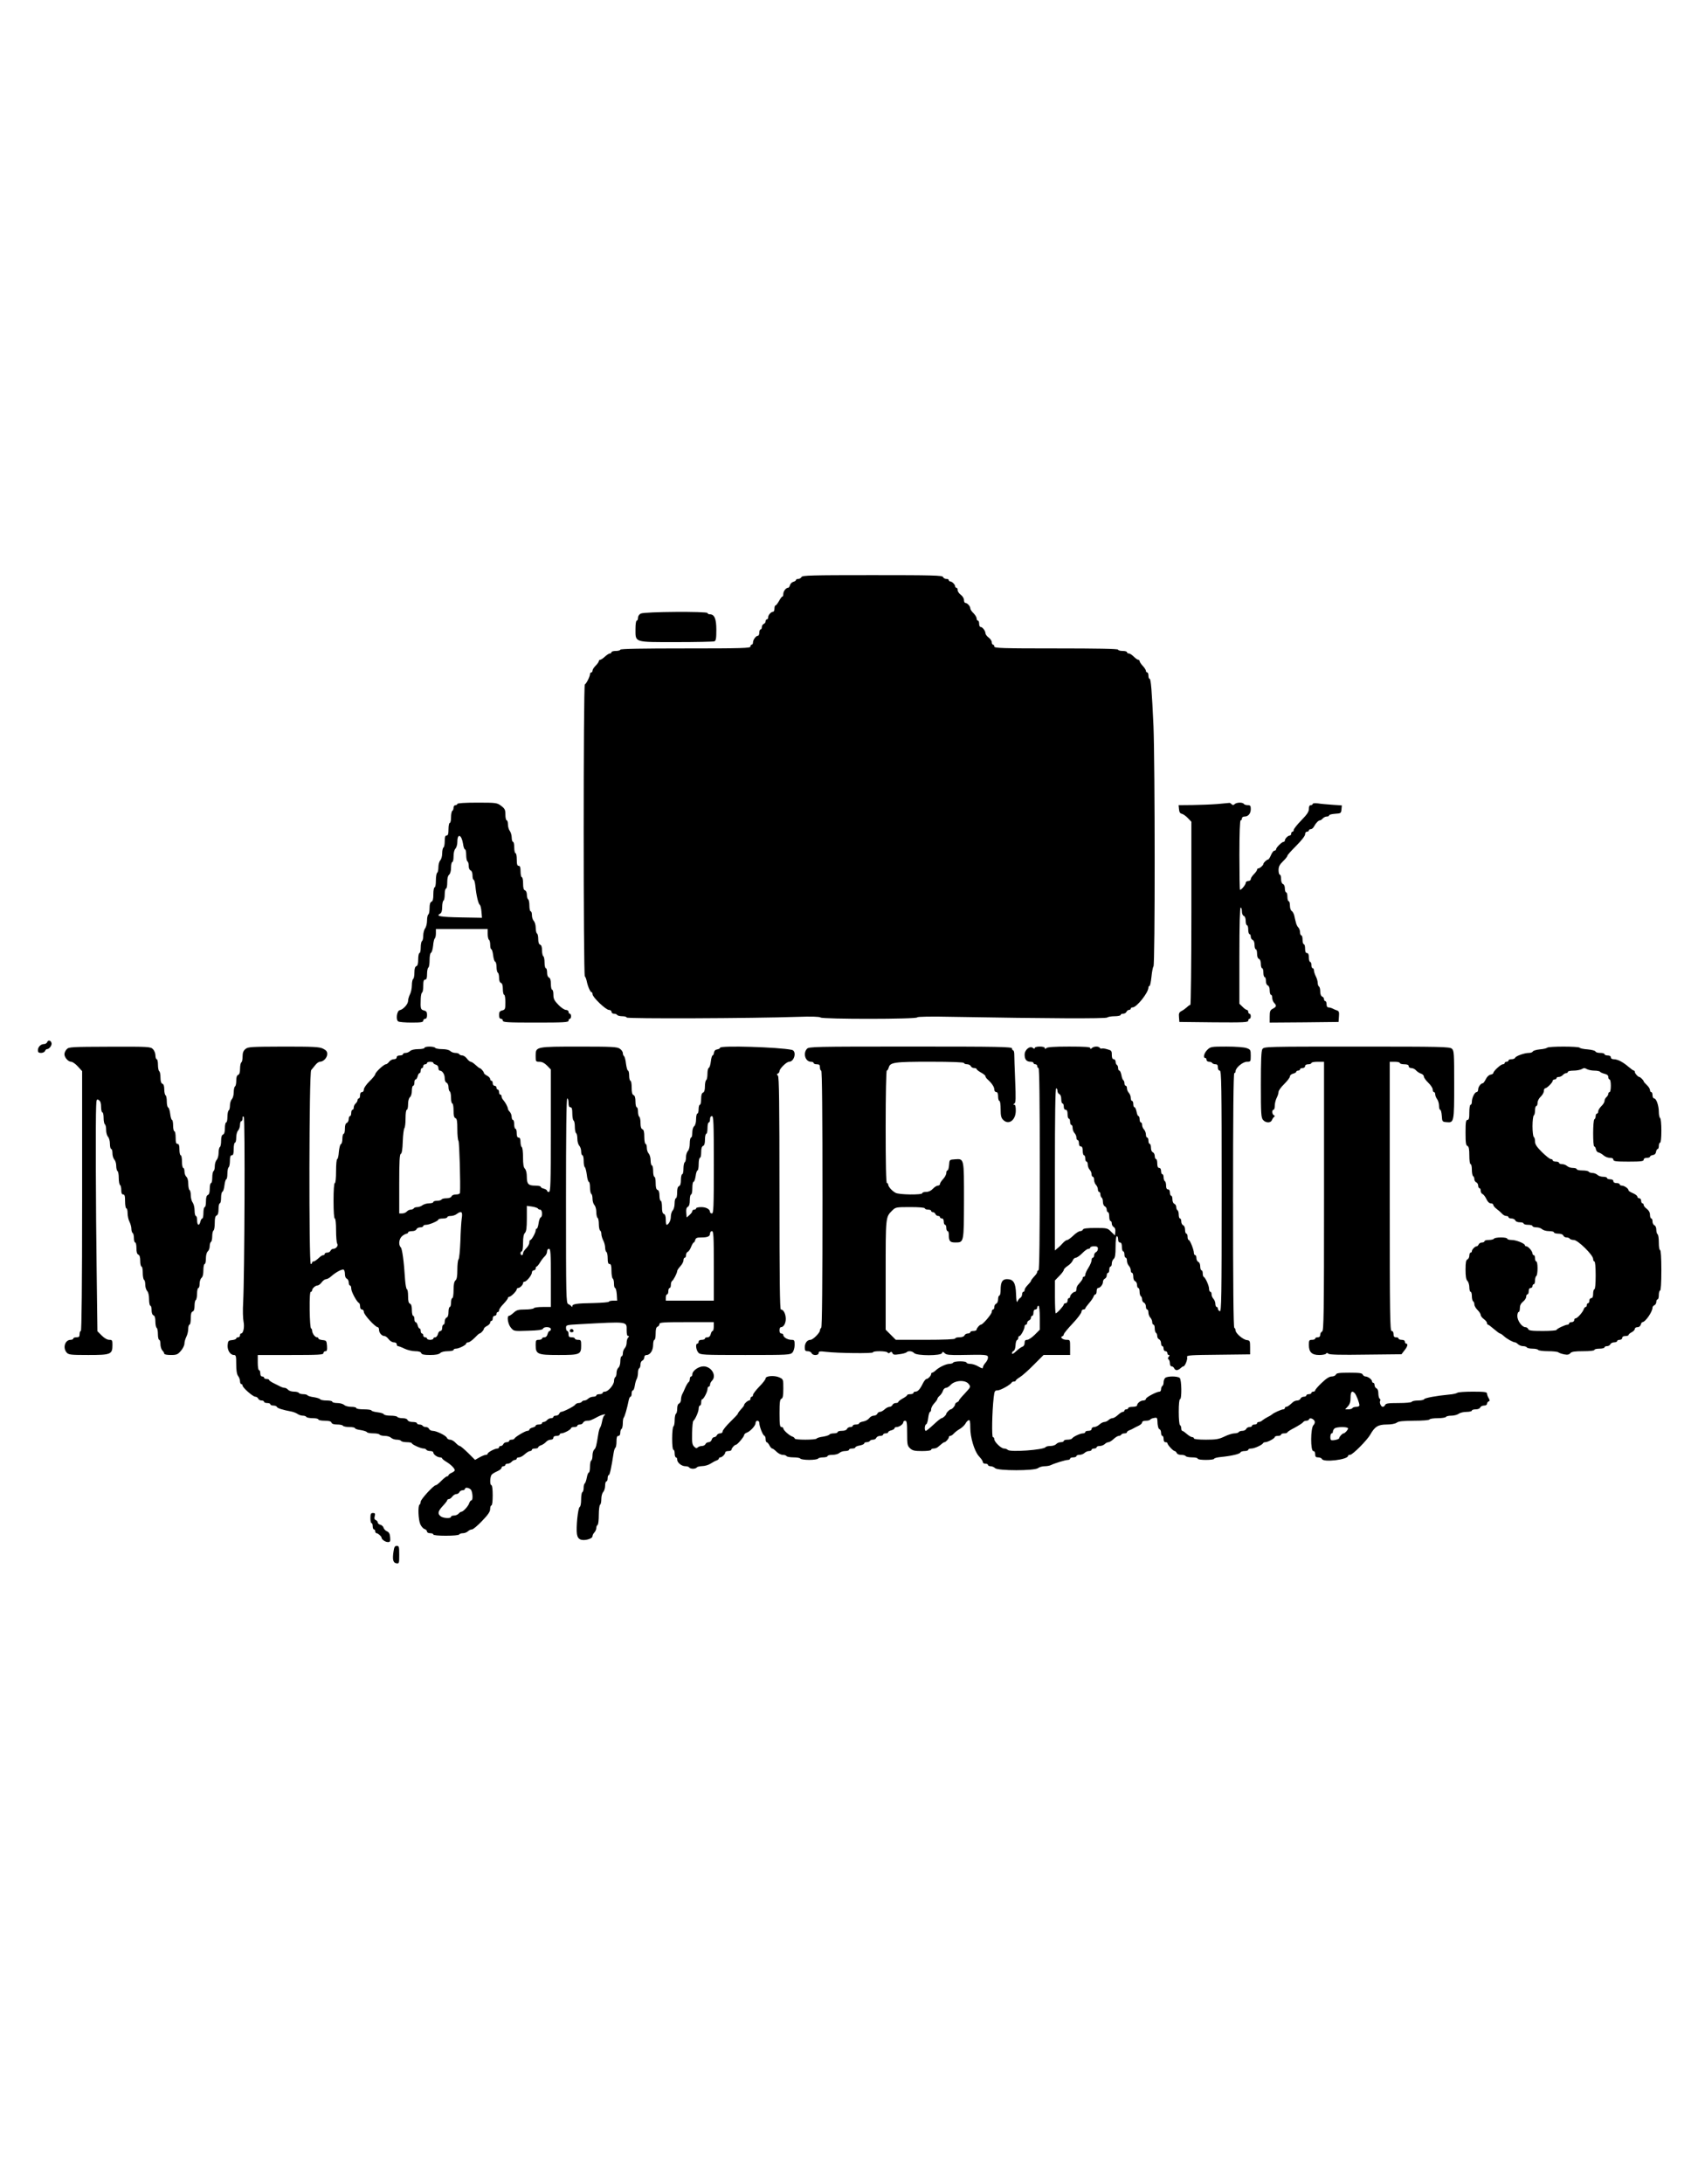 <?xml version="1.0" encoding="UTF-8" standalone="yes"?>
<svg version="1.0" xmlns="http://www.w3.org/2000/svg" width="1344" height="1728" viewBox="0 0 1344 1728" preserveAspectRatio="xMidYMid meet">
  <g transform="translate(0,1728) scale(0.1,-0.1)" fill="#000000" stroke="none">
    <path d="M6344 12715 c-4 -8 -15 -15 -25 -15 -10 0 -19 -4 -19 -9 0 -5 -9 -11
-21 -14 -11 -3 -23 -15 -26 -26 -3 -12 -10 -21 -15 -21 -17 0 -38 -28 -38 -49
0 -12 -3 -21 -8 -21 -4 0 -16 -16 -26 -35 -11 -19 -23 -35 -28 -35 -4 0 -8
-11 -8 -25 0 -14 -5 -25 -11 -25 -16 0 -39 -26 -39 -44 0 -9 -4 -16 -10 -16
-5 0 -10 -7 -10 -15 0 -9 -7 -18 -15 -21 -8 -4 -15 -15 -15 -25 0 -10 -4 -19
-10 -19 -5 0 -10 -11 -10 -25 0 -14 -5 -25 -11 -25 -16 0 -38 -31 -39 -52 0
-10 -4 -18 -10 -18 -5 0 -10 -7 -10 -15 0 -13 -64 -15 -515 -15 -337 0 -515
-3 -515 -10 0 -5 -16 -10 -35 -10 -19 0 -35 -4 -35 -10 0 -5 -6 -10 -13 -10
-7 0 -24 -11 -39 -25 -15 -14 -32 -25 -38 -25 -5 0 -10 -5 -10 -10 0 -6 -11
-22 -25 -36 -14 -14 -25 -31 -25 -39 0 -8 -4 -15 -10 -15 -5 0 -10 -6 -10 -13
0 -18 -28 -75 -41 -82 -12 -8 -12 -2302 0 -2309 4 -3 11 -20 15 -38 8 -42 29
-88 38 -88 5 0 8 -7 8 -16 0 -23 105 -124 130 -124 11 0 20 -7 20 -15 0 -8 9
-15 19 -15 11 0 23 -4 26 -10 3 -5 22 -10 41 -10 19 0 34 -5 34 -10 0 -11 988
-7 1348 5 115 4 178 2 187 -5 17 -14 765 -14 765 1 0 6 103 8 298 4 731 -13
1196 -15 1206 -5 5 5 32 10 58 10 26 0 48 5 48 10 0 6 9 10 20 10 11 0 23 7
26 15 4 8 12 15 20 15 8 0 14 5 14 10 0 6 7 10 15 10 32 0 125 117 125 157 0
7 4 13 9 13 4 0 11 33 15 72 4 40 11 77 16 82 13 13 12 1604 0 1901 -13 279
-20 375 -31 375 -5 0 -9 11 -9 25 0 14 -4 25 -10 25 -5 0 -10 6 -10 13 0 7
-11 24 -25 39 -14 15 -25 32 -25 38 0 5 -5 10 -10 10 -6 0 -22 11 -36 25 -14
14 -31 25 -39 25 -8 0 -15 5 -15 10 0 6 -16 10 -35 10 -19 0 -35 5 -35 10 0 7
-170 10 -490 10 -429 0 -490 2 -490 15 0 8 -4 15 -10 15 -5 0 -10 8 -10 19 0
10 -11 27 -25 37 -14 10 -25 26 -25 34 -1 20 -24 50 -39 50 -6 0 -11 11 -11
25 0 14 -4 25 -10 25 -5 0 -10 8 -10 18 0 9 -12 28 -25 41 -14 13 -25 30 -25
38 0 17 -24 43 -39 43 -6 0 -11 10 -11 23 0 12 -11 31 -25 41 -14 10 -25 27
-25 37 0 11 -4 19 -10 19 -5 0 -10 5 -10 11 0 14 -25 39 -39 39 -6 0 -11 5
-11 10 0 6 -9 10 -20 10 -11 0 -23 7 -26 15 -5 13 -77 15 -560 15 -484 0 -555
-2 -560 -15z"/>
    <path d="M5073 12426 c-14 -6 -23 -20 -23 -33 0 -13 -4 -23 -10 -23 -6 0 -10
-28 -10 -65 0 -110 -15 -105 321 -105 158 0 294 3 303 6 13 5 16 23 16 90 0
89 -15 124 -52 124 -10 0 -18 5 -18 10 0 14 -498 11 -527 -4z"/>
    <path d="M3620 10920 c0 -5 -7 -10 -15 -10 -8 0 -15 -9 -15 -19 0 -11 -4 -23
-10 -26 -5 -3 -10 -26 -10 -51 0 -24 -4 -44 -10 -44 -5 0 -10 -22 -10 -50 0
-38 -4 -50 -15 -50 -11 0 -15 -12 -15 -44 0 -25 -4 -48 -10 -51 -5 -3 -10 -24
-10 -46 0 -23 -7 -47 -15 -55 -8 -9 -15 -33 -15 -54 0 -21 -4 -42 -10 -45 -5
-3 -10 -31 -10 -61 0 -30 -4 -54 -10 -54 -5 0 -10 -24 -10 -54 0 -39 -4 -55
-15 -60 -10 -4 -15 -20 -15 -50 0 -25 -4 -48 -10 -51 -5 -3 -10 -25 -10 -48 0
-23 -7 -51 -15 -61 -8 -11 -15 -37 -15 -57 0 -21 -4 -41 -10 -44 -5 -3 -10
-26 -10 -51 0 -24 -4 -44 -10 -44 -5 0 -10 -22 -10 -49 0 -34 -4 -51 -15 -55
-10 -4 -15 -20 -15 -50 0 -25 -4 -48 -10 -51 -5 -3 -10 -26 -10 -49 0 -24 -7
-57 -15 -72 -8 -16 -15 -39 -15 -52 0 -26 -38 -68 -66 -74 -23 -4 -33 -76 -12
-89 7 -5 55 -9 106 -9 75 0 92 3 92 15 0 8 7 15 15 15 10 0 15 10 15 30 0 23
-5 31 -25 36 -26 7 -28 13 -25 94 1 25 6 47 11 48 5 2 9 26 9 53 0 37 4 49 15
49 11 0 15 12 15 44 0 25 5 48 10 51 6 3 10 30 10 60 0 31 5 55 11 57 6 2 14
27 17 56 2 29 9 55 13 58 5 3 9 21 9 40 l0 34 205 0 205 0 0 -39 c0 -22 5 -43
10 -46 6 -3 10 -22 10 -41 0 -19 4 -34 9 -34 4 0 11 -21 14 -47 3 -26 10 -49
16 -51 6 -2 11 -21 11 -42 0 -21 5 -42 10 -45 6 -3 10 -22 10 -41 0 -22 6 -37
15 -40 10 -4 15 -20 15 -50 0 -24 5 -44 10 -44 6 0 10 -26 10 -59 0 -54 -2
-59 -25 -65 -20 -5 -25 -13 -25 -36 0 -20 5 -30 15 -30 8 0 15 -7 15 -15 0
-13 36 -15 260 -15 224 0 260 2 260 15 0 8 5 15 10 15 6 0 10 9 10 20 0 11 -4
20 -10 20 -5 0 -10 7 -10 15 0 8 -9 15 -20 15 -12 0 -39 18 -60 40 -33 34 -40
48 -40 80 0 22 -4 40 -10 40 -5 0 -10 20 -10 45 0 31 -5 47 -15 51 -9 4 -15
19 -15 40 0 19 -4 34 -10 34 -5 0 -10 20 -10 44 0 25 -4 48 -10 51 -5 3 -10
24 -10 46 0 26 -5 42 -15 45 -10 4 -15 20 -15 44 0 22 -4 42 -10 45 -5 3 -10
24 -10 45 0 21 -7 45 -15 54 -8 8 -15 28 -15 45 0 17 -4 31 -10 31 -5 0 -10
20 -10 44 0 25 -4 48 -10 51 -5 3 -10 20 -10 36 0 17 -6 32 -15 35 -11 4 -15
21 -15 55 0 27 -4 49 -10 49 -5 0 -10 20 -10 45 0 33 -4 45 -15 45 -11 0 -15
12 -15 50 0 28 -4 50 -10 50 -5 0 -10 20 -10 45 0 25 -4 45 -10 45 -5 0 -10
15 -10 33 0 18 -7 42 -15 53 -8 10 -15 34 -15 52 0 17 -4 32 -10 32 -5 0 -10
20 -10 44 0 39 -4 48 -33 70 -33 25 -38 26 -190 26 -98 0 -157 -4 -157 -10z
m45 -315 c3 -25 10 -45 16 -45 5 0 9 -20 9 -44 0 -25 5 -48 10 -51 6 -3 10
-20 10 -36 0 -17 6 -32 15 -35 9 -4 15 -19 15 -40 0 -19 4 -34 9 -34 5 0 11
-24 14 -52 7 -72 23 -139 35 -147 5 -3 11 -28 13 -54 l4 -48 -167 3 c-163 3
-201 10 -165 29 12 7 17 23 17 54 0 24 5 47 10 50 6 3 10 26 10 51 0 24 5 44
10 44 6 0 10 22 10 49 0 31 5 53 15 61 9 8 15 30 15 56 0 24 5 44 10 44 6 0
10 21 10 46 0 27 6 51 15 60 8 9 15 32 15 53 0 71 33 60 45 -14z"/>
    <path d="M9635 10919 c-49 -4 -139 -7 -198 -8 l-108 -1 3 -32 c2 -23 9 -34 22
-36 10 -2 32 -17 47 -33 l29 -30 0 -724 c0 -399 -4 -725 -8 -725 -5 0 -17 -8
-28 -19 -11 -10 -30 -24 -43 -30 -18 -10 -22 -19 -19 -49 l3 -37 273 -3 c238
-2 272 0 272 13 0 8 5 15 10 15 6 0 10 9 10 20 0 11 -4 20 -10 20 -5 0 -10 7
-10 15 0 8 -5 15 -10 15 -6 0 -22 11 -35 25 l-25 24 0 381 c0 247 4 380 10
380 6 0 10 -14 10 -30 0 -18 6 -33 15 -36 9 -4 15 -19 15 -40 0 -19 5 -34 10
-34 6 0 10 -16 10 -35 0 -19 5 -35 10 -35 6 0 10 -9 10 -20 0 -11 7 -23 15
-26 9 -4 15 -19 15 -40 0 -19 5 -34 10 -34 6 0 10 -16 10 -35 0 -22 6 -38 15
-41 9 -4 15 -19 15 -40 0 -19 5 -34 10 -34 6 0 10 -16 10 -35 0 -19 5 -35 10
-35 6 0 10 -14 10 -30 0 -18 6 -33 15 -36 9 -4 15 -19 15 -40 0 -19 5 -34 10
-34 6 0 10 -11 10 -24 0 -14 7 -31 15 -40 21 -21 19 -31 -10 -46 -21 -11 -25
-20 -25 -62 l0 -48 273 2 272 3 3 43 c3 34 0 43 -15 48 -10 3 -26 10 -35 15
-10 5 -25 9 -33 9 -9 0 -15 9 -15 25 0 14 -4 25 -10 25 -5 0 -10 7 -10 15 0 9
-7 18 -15 21 -9 4 -15 19 -15 39 0 19 -4 37 -10 40 -5 3 -10 17 -10 29 0 13
-7 37 -15 52 -8 16 -15 37 -15 47 0 9 -4 17 -10 17 -5 0 -10 11 -10 25 0 14
-4 25 -10 25 -5 0 -10 16 -10 35 0 24 -5 35 -15 35 -10 0 -15 11 -15 35 0 19
-4 35 -10 35 -5 0 -10 16 -10 35 0 19 -4 35 -10 35 -5 0 -10 11 -10 24 0 14
-6 31 -13 38 -8 7 -17 26 -20 41 -4 15 -10 39 -13 55 -4 15 -13 31 -20 35 -8
4 -14 24 -14 42 0 19 -4 35 -10 35 -5 0 -10 16 -10 35 0 19 -4 35 -10 35 -5 0
-10 14 -10 30 0 18 -6 33 -15 36 -9 4 -15 19 -15 40 0 19 -4 34 -10 34 -5 0
-10 16 -10 36 0 28 8 43 35 70 19 18 35 38 35 44 0 6 32 41 70 79 42 42 70 78
70 90 0 12 6 21 15 21 8 0 15 5 15 10 0 6 7 10 15 10 8 0 20 10 26 22 15 28
35 48 47 48 5 0 15 7 22 15 7 8 21 15 31 15 11 0 19 4 19 9 0 6 21 11 48 13
45 3 47 4 50 35 l3 31 -73 5 c-40 3 -92 7 -115 11 -25 3 -43 1 -43 -4 0 -6 -7
-10 -15 -10 -10 0 -15 -10 -15 -29 0 -23 -14 -44 -60 -91 -33 -34 -60 -68 -60
-76 0 -8 -4 -14 -10 -14 -5 0 -10 -7 -10 -15 0 -8 -5 -15 -11 -15 -14 0 -39
-25 -39 -39 0 -6 -5 -11 -10 -11 -14 0 -60 -46 -60 -60 0 -5 -6 -10 -13 -10
-7 0 -19 -16 -27 -35 -8 -19 -18 -35 -23 -35 -10 0 -37 -25 -37 -35 0 -10 -28
-35 -39 -35 -6 0 -11 -5 -11 -10 0 -6 -11 -22 -25 -36 -14 -14 -25 -31 -25
-39 0 -8 -9 -15 -20 -15 -11 0 -20 -7 -20 -15 0 -14 -34 -55 -45 -55 -3 0 -5
124 -5 275 0 177 4 275 10 275 6 0 10 7 10 15 0 9 9 15 21 15 29 0 49 24 49
59 0 26 -4 31 -24 31 -14 0 -28 5 -31 10 -9 14 -58 13 -73 -2 -9 -9 -15 -9
-24 0 -7 7 -14 11 -17 10 -4 0 -46 -4 -96 -9z"/>
    <path d="M374 9036 c-3 -9 -15 -16 -26 -16 -25 0 -48 -23 -48 -49 0 -16 6 -21
25 -21 14 0 28 7 31 15 4 8 10 15 16 15 17 0 40 29 36 47 -4 22 -27 28 -34 9z"/>
    <path d="M528 8979 c-10 -10 -18 -28 -18 -39 0 -26 30 -60 53 -60 11 0 35 -17
53 -37 l34 -37 0 -1028 c0 -660 -4 -1028 -10 -1028 -6 0 -10 -11 -10 -25 0
-20 -5 -25 -25 -25 -14 0 -25 -4 -25 -10 0 -5 -10 -10 -21 -10 -44 0 -64 -62
-32 -100 16 -18 30 -20 173 -20 178 0 190 5 190 80 0 36 -2 40 -25 40 -16 0
-39 13 -60 34 l-34 34 -6 474 c-7 514 -9 1206 -4 1304 2 57 4 61 21 51 13 -9
18 -24 18 -54 0 -24 5 -43 10 -43 6 0 10 -20 10 -44 0 -25 5 -48 10 -51 6 -3
10 -24 10 -45 0 -21 7 -45 15 -54 8 -8 15 -32 15 -55 0 -23 5 -41 10 -41 6 0
10 -15 10 -34 0 -19 7 -41 15 -50 8 -8 15 -30 15 -50 0 -19 5 -38 10 -41 6 -3
10 -28 10 -55 0 -27 5 -52 10 -55 6 -3 10 -22 10 -41 0 -24 5 -34 15 -34 12 0
15 -13 15 -55 0 -30 5 -55 10 -55 6 0 10 -17 10 -39 0 -21 7 -52 15 -67 8 -16
15 -41 15 -56 0 -15 5 -30 10 -33 6 -3 10 -22 10 -41 0 -19 5 -34 10 -34 6 0
10 -20 10 -45 0 -31 5 -47 15 -51 10 -4 15 -20 15 -50 0 -24 5 -44 10 -44 6 0
10 -22 10 -49 0 -28 5 -53 10 -56 6 -3 10 -21 10 -40 0 -18 7 -40 15 -49 9 -9
15 -34 15 -65 0 -28 5 -51 10 -51 6 0 10 -16 10 -35 0 -22 6 -38 15 -41 10 -4
15 -20 15 -49 0 -24 5 -47 10 -50 6 -3 10 -26 10 -51 0 -24 5 -44 10 -44 6 0
10 -15 10 -34 0 -19 7 -41 15 -50 8 -8 15 -19 15 -25 0 -7 22 -11 52 -11 47 0
55 4 80 33 15 17 28 43 28 57 0 14 7 38 15 54 8 15 15 44 15 62 0 19 5 34 10
34 6 0 10 22 10 49 0 34 4 51 15 55 10 3 15 19 15 45 0 22 4 43 10 46 5 3 10
26 10 51 0 24 5 44 10 44 6 0 10 15 10 34 0 18 7 39 15 46 10 8 15 30 15 61 0
27 5 49 10 49 6 0 10 20 10 44 0 26 6 48 15 56 8 7 15 25 15 41 0 15 5 31 10
34 6 3 10 24 10 45 0 21 5 42 10 45 6 3 10 30 10 60 0 38 4 54 15 59 10 4 15
20 15 51 0 25 5 45 10 45 6 0 10 20 10 44 0 24 5 46 11 48 6 2 13 25 16 51 3
26 10 47 14 47 5 0 9 20 9 44 0 25 5 48 10 51 5 3 10 26 10 51 0 32 4 44 15
44 11 0 15 12 15 50 0 28 5 50 10 50 6 0 10 18 10 41 0 23 7 47 15 55 8 9 15
29 15 45 0 16 5 29 10 29 6 0 10 10 10 22 0 15 3 19 10 12 11 -11 6 -1251 -5
-1467 -4 -60 -2 -129 3 -153 9 -44 -2 -94 -20 -94 -5 0 -8 -7 -8 -15 0 -8 -7
-15 -15 -15 -8 0 -15 -4 -15 -9 0 -6 -15 -11 -32 -13 -30 -3 -33 -6 -36 -40
-3 -41 21 -78 50 -78 16 0 18 -10 18 -73 0 -49 5 -80 15 -93 8 -10 15 -29 15
-41 0 -13 5 -23 10 -23 6 0 10 -5 10 -11 0 -17 82 -89 101 -89 9 0 19 -7 23
-15 3 -8 15 -15 26 -15 11 0 20 -4 20 -10 0 -5 11 -10 25 -10 14 0 25 -4 25
-10 0 -5 11 -10 24 -10 13 0 26 -5 28 -11 3 -10 48 -24 113 -36 17 -3 39 -12
50 -19 11 -8 29 -14 42 -14 12 0 25 -4 28 -10 3 -5 26 -10 51 -10 24 0 44 -4
44 -10 0 -5 22 -10 49 -10 34 0 51 -4 55 -15 3 -10 19 -15 45 -15 22 0 43 -4
46 -10 3 -5 26 -10 51 -10 24 0 44 -4 44 -9 0 -5 20 -12 45 -15 24 -4 47 -11
50 -17 4 -5 26 -9 50 -9 24 0 47 -4 50 -10 3 -5 22 -10 41 -10 20 0 42 -7 50
-15 9 -8 28 -15 44 -15 16 0 32 -4 35 -10 3 -5 24 -10 46 -10 21 0 39 -4 39
-8 0 -10 71 -42 93 -42 9 0 19 -4 22 -10 3 -5 17 -10 31 -10 13 0 24 -5 24
-11 0 -16 31 -38 53 -39 9 0 17 -4 17 -8 0 -4 15 -16 33 -27 34 -20 67 -52 67
-67 0 -5 -11 -14 -25 -20 -14 -6 -25 -15 -25 -20 0 -4 -5 -8 -11 -8 -6 0 -26
-16 -45 -35 -18 -19 -38 -35 -44 -35 -17 0 -120 -112 -120 -131 0 -10 -4 -20
-9 -23 -14 -9 -10 -119 6 -155 8 -18 24 -36 34 -38 10 -3 19 -12 19 -19 0 -8
10 -14 25 -14 14 0 25 -4 25 -10 0 -6 40 -10 99 -10 56 0 103 4 106 10 3 6 17
10 30 10 13 0 30 7 39 15 8 8 22 15 32 15 9 0 45 30 80 67 48 50 64 73 64 95
0 15 5 28 10 28 6 0 10 33 10 80 0 47 -4 80 -10 80 -14 0 -12 69 3 84 6 7 27
19 45 27 17 7 32 20 32 26 0 7 7 13 15 13 8 0 15 5 15 10 0 6 8 10 19 10 10 0
24 7 31 15 7 8 19 15 26 15 8 0 14 5 14 10 0 6 8 10 19 10 10 0 30 11 45 25
15 14 34 25 42 25 7 0 14 5 14 10 0 6 11 10 25 10 14 0 25 4 25 9 0 5 10 13
23 17 12 4 29 15 38 25 9 11 26 19 38 19 12 0 21 6 21 15 0 9 9 15 25 15 14 0
25 5 25 10 0 6 6 10 13 10 21 0 77 30 77 41 0 5 11 9 25 9 14 0 25 5 25 10 0
6 9 10 20 10 11 0 23 7 26 15 4 8 17 15 30 15 24 0 31 2 91 34 31 16 69 23 47
8 -6 -4 -14 -25 -18 -47 -4 -22 -11 -44 -16 -50 -4 -5 -11 -28 -14 -50 -15
-95 -19 -110 -32 -123 -8 -7 -14 -29 -14 -47 0 -19 -4 -37 -10 -40 -6 -3 -10
-26 -10 -51 0 -24 -4 -44 -9 -44 -5 0 -12 -18 -16 -40 -4 -22 -11 -42 -16 -46
-5 -3 -9 -18 -9 -34 0 -16 -4 -32 -10 -35 -6 -3 -10 -30 -10 -60 0 -30 -5 -55
-11 -57 -14 -5 -30 -165 -22 -215 4 -24 13 -37 29 -43 30 -12 94 6 94 26 0 9
7 22 15 30 8 9 15 24 15 34 0 10 4 22 10 25 6 3 10 39 10 80 0 41 5 77 10 80
6 3 10 24 10 46 0 23 7 47 15 55 8 9 15 31 15 50 0 19 5 34 10 34 6 0 10 11
10 25 0 14 4 25 9 25 8 0 21 62 38 173 3 20 9 40 14 43 5 3 9 25 9 50 0 32 4
44 15 44 9 0 15 9 15 24 0 14 4 28 10 31 5 3 10 23 10 44 0 21 3 41 7 45 8 7
28 78 40 139 3 15 9 27 14 27 5 0 9 11 9 25 0 14 4 25 10 25 5 0 12 17 15 38
3 20 10 45 16 54 5 10 9 31 9 47 0 17 4 33 10 36 6 3 10 17 10 31 0 14 7 27
15 30 8 4 15 15 15 25 0 12 7 19 18 19 28 0 52 36 52 80 0 22 5 40 10 40 6 0
10 22 10 49 0 34 4 51 15 55 8 3 15 12 15 21 0 13 29 15 215 15 l215 0 0 -35
c0 -19 -4 -35 -9 -35 -5 0 -12 -11 -15 -25 -4 -16 -13 -25 -26 -25 -11 0 -20
-4 -20 -10 0 -5 -11 -10 -25 -10 -16 0 -25 -6 -25 -15 0 -8 -4 -15 -10 -15
-16 0 -11 -48 7 -70 17 -19 29 -20 373 -20 344 0 356 1 373 20 10 12 17 37 17
60 0 37 -2 40 -27 40 -31 1 -63 21 -63 39 0 6 -7 11 -15 11 -9 0 -15 9 -15 25
0 14 5 25 11 25 22 0 39 30 39 67 -1 39 -18 73 -39 73 -8 0 -11 238 -11 918 0
721 -3 921 -12 931 -10 11 -10 14 0 18 6 3 12 11 12 18 0 20 56 75 76 75 43 0
62 86 22 94 -102 22 -568 36 -568 17 0 -5 -10 -11 -22 -13 -15 -2 -24 -11 -26
-25 -2 -13 -7 -23 -11 -23 -5 0 -11 -21 -14 -47 -3 -26 -10 -49 -16 -51 -6 -2
-11 -23 -11 -47 0 -24 -4 -47 -10 -50 -5 -3 -10 -26 -10 -50 0 -29 -5 -45 -15
-49 -10 -4 -15 -20 -15 -51 0 -25 -4 -45 -10 -45 -5 0 -10 -16 -10 -35 0 -19
-4 -35 -10 -35 -5 0 -10 -20 -10 -44 0 -26 -6 -48 -15 -56 -9 -7 -15 -29 -15
-51 0 -22 -4 -39 -10 -39 -5 0 -10 -21 -10 -46 0 -27 -6 -51 -15 -60 -8 -9
-15 -31 -15 -49 0 -19 -4 -37 -10 -40 -5 -3 -10 -26 -10 -51 0 -24 -4 -44 -10
-44 -5 0 -10 -20 -10 -44 0 -30 -5 -46 -15 -50 -10 -4 -15 -20 -15 -51 0 -25
-4 -45 -10 -45 -5 0 -10 -18 -10 -41 0 -23 -7 -47 -15 -55 -8 -9 -15 -31 -15
-50 0 -31 -18 -64 -34 -64 -3 0 -6 18 -6 40 0 27 -5 43 -15 46 -11 4 -15 21
-15 55 0 27 -4 49 -10 49 -5 0 -10 18 -10 40 0 27 -5 43 -15 46 -11 4 -15 21
-15 55 0 27 -4 49 -10 49 -5 0 -10 20 -10 45 0 25 -4 45 -10 45 -5 0 -10 18
-10 39 0 22 -7 46 -15 55 -8 8 -15 28 -15 45 0 17 -4 31 -10 31 -5 0 -10 25
-10 55 0 40 -4 57 -15 61 -10 4 -15 20 -15 49 0 24 -4 47 -10 50 -5 3 -10 22
-10 41 0 19 -4 34 -10 34 -5 0 -10 20 -10 45 0 31 -5 47 -15 51 -11 5 -15 21
-15 60 0 30 -4 54 -10 54 -5 0 -10 18 -10 40 0 22 -4 40 -9 40 -5 0 -12 25
-16 55 -3 30 -11 57 -16 60 -5 4 -9 14 -9 24 0 10 -11 26 -25 35 -21 14 -64
16 -318 16 -345 0 -347 0 -347 -72 0 -47 1 -48 30 -48 21 0 40 -10 60 -30 l30
-31 0 -484 c0 -424 -2 -485 -15 -485 -8 0 -15 4 -15 10 0 5 -11 12 -25 16 -14
3 -25 10 -25 15 0 5 -19 9 -43 9 -55 0 -67 13 -67 71 0 29 -6 53 -15 63 -11
10 -15 36 -15 90 0 41 -4 78 -10 81 -5 3 -10 22 -10 41 0 24 -5 34 -15 34 -10
0 -15 11 -15 35 0 19 -4 35 -10 35 -5 0 -10 16 -10 35 0 19 -4 35 -10 35 -5 0
-10 11 -10 24 0 14 -7 31 -15 40 -8 8 -15 19 -15 25 0 13 -20 50 -37 69 -7 7
-13 20 -13 28 0 8 -4 14 -10 14 -5 0 -10 9 -10 20 0 11 -4 20 -10 20 -5 0 -10
7 -10 15 0 8 -7 15 -15 15 -8 0 -15 9 -15 20 0 11 -4 20 -10 20 -5 0 -10 6
-10 13 0 8 -11 20 -25 27 -14 7 -25 17 -25 22 0 10 -25 38 -34 38 -3 0 -17 11
-32 25 -15 14 -32 25 -38 25 -6 0 -20 11 -30 25 -10 14 -27 25 -37 25 -10 0
-21 5 -24 10 -3 6 -17 10 -31 10 -14 0 -32 7 -40 15 -10 9 -34 15 -64 15 -27
0 -52 5 -55 10 -3 6 -24 10 -46 10 -21 0 -39 -4 -39 -10 0 -5 -22 -10 -49 -10
-31 0 -55 -6 -65 -15 -8 -8 -24 -15 -35 -15 -12 0 -21 -4 -21 -10 0 -5 -11
-10 -25 -10 -16 0 -25 -6 -25 -15 0 -9 -9 -15 -23 -15 -12 0 -29 -9 -37 -20
-8 -11 -20 -20 -26 -20 -16 0 -84 -64 -84 -79 0 -6 -20 -31 -45 -55 -25 -25
-45 -53 -45 -65 0 -12 -6 -21 -15 -21 -9 0 -15 -9 -15 -25 0 -14 -4 -25 -10
-25 -5 0 -10 -6 -10 -14 0 -7 -7 -19 -15 -26 -8 -7 -15 -21 -15 -31 0 -11 -4
-19 -10 -19 -5 0 -10 -11 -10 -25 0 -14 -4 -25 -10 -25 -5 0 -10 -11 -10 -24
0 -13 -7 -26 -15 -30 -10 -3 -15 -19 -15 -46 0 -22 -4 -40 -10 -40 -5 0 -10
-18 -10 -39 0 -22 -5 -41 -12 -43 -6 -2 -13 -30 -16 -61 -2 -31 -8 -57 -13
-57 -5 0 -9 -43 -9 -95 0 -57 -4 -95 -10 -95 -6 0 -10 -53 -10 -140 0 -87 4
-140 10 -140 6 0 10 -38 10 -92 0 -51 4 -99 9 -107 11 -16 -9 -41 -32 -41 -8
0 -17 -7 -21 -15 -3 -8 -15 -15 -26 -15 -11 0 -20 -4 -20 -10 0 -5 -5 -10 -11
-10 -6 0 -17 -6 -24 -12 -33 -30 -45 -38 -55 -38 -5 0 -10 -4 -10 -10 0 -5 -4
-10 -10 -10 -16 0 -14 1518 3 1534 6 7 21 25 32 39 11 15 28 27 37 27 28 0 58
32 58 61 0 21 -8 30 -34 43 -29 14 -76 16 -313 16 -257 -1 -280 -2 -300 -19
-17 -14 -23 -30 -23 -60 0 -22 -4 -43 -10 -46 -5 -3 -10 -26 -10 -50 0 -29 -5
-45 -15 -49 -10 -3 -15 -19 -15 -45 0 -22 -4 -43 -10 -46 -5 -3 -10 -24 -10
-46 0 -23 -7 -47 -15 -55 -8 -9 -15 -31 -15 -49 0 -19 -4 -37 -10 -40 -5 -3
-10 -26 -10 -51 0 -24 -4 -44 -10 -44 -5 0 -10 -20 -10 -45 0 -31 -5 -47 -15
-51 -10 -4 -15 -20 -15 -49 0 -24 -4 -47 -10 -50 -5 -3 -10 -24 -10 -46 0 -23
-7 -47 -15 -55 -8 -9 -15 -31 -15 -49 0 -19 -4 -37 -10 -40 -5 -3 -10 -26 -10
-51 0 -24 -4 -44 -10 -44 -5 0 -10 -20 -10 -44 0 -30 -5 -46 -15 -50 -10 -4
-15 -20 -15 -51 0 -25 -4 -45 -10 -45 -5 0 -10 -20 -10 -45 0 -25 -4 -45 -9
-45 -5 0 -12 -11 -15 -25 -9 -37 -26 -30 -26 10 0 19 -4 35 -10 35 -5 0 -10
19 -10 43 0 24 -7 52 -15 63 -8 10 -15 36 -15 56 0 20 -4 40 -10 43 -5 3 -10
26 -10 49 0 27 -6 48 -15 56 -8 7 -15 25 -15 41 0 16 -4 29 -10 29 -5 0 -10
23 -10 50 0 28 -4 50 -10 50 -5 0 -10 20 -10 45 0 33 -4 45 -15 45 -11 0 -15
12 -15 50 0 28 -4 50 -10 50 -5 0 -10 20 -10 45 0 25 -4 45 -9 45 -4 0 -11 21
-14 47 -3 26 -10 49 -16 51 -6 2 -11 23 -11 47 0 24 -4 47 -10 50 -5 3 -10 24
-10 46 0 26 -5 42 -15 45 -10 4 -15 20 -15 49 0 24 -4 47 -10 50 -5 3 -10 26
-10 51 0 24 -4 44 -10 44 -5 0 -10 14 -10 30 0 17 -9 39 -20 50 -19 19 -33 20
-342 19 -305 -1 -324 -2 -340 -20z m2902 -108 c0 -5 9 -11 20 -14 12 -3 20
-14 20 -26 0 -12 5 -21 11 -21 20 0 39 -29 39 -60 0 -18 6 -33 15 -36 8 -4 15
-19 15 -34 0 -16 5 -32 10 -35 6 -3 10 -26 10 -51 0 -24 5 -44 10 -44 6 0 10
-25 10 -55 0 -40 4 -57 15 -61 12 -5 15 -24 15 -88 0 -45 4 -86 9 -92 7 -7 17
-346 12 -411 -1 -8 -14 -13 -31 -13 -18 0 -33 -6 -36 -15 -4 -9 -19 -15 -39
-15 -19 0 -37 -4 -40 -10 -3 -5 -19 -10 -36 -10 -16 0 -29 -4 -29 -10 0 -5
-15 -10 -33 -10 -18 0 -42 -7 -53 -15 -10 -8 -29 -15 -41 -15 -12 0 -25 -4
-28 -10 -3 -5 -14 -10 -24 -10 -10 0 -24 -7 -31 -15 -7 -8 -23 -15 -36 -15
l-24 0 0 234 c0 179 3 235 13 238 8 3 13 35 15 99 2 52 8 98 13 104 5 5 9 40
9 77 0 39 4 68 10 68 6 0 10 20 10 44 0 26 6 48 15 56 9 7 15 29 15 51 0 22 5
39 10 39 6 0 10 11 10 25 0 14 4 25 10 25 5 0 12 11 16 25 3 14 10 25 15 25 5
0 9 9 9 20 0 11 5 20 10 20 6 0 10 7 10 15 0 8 7 15 15 15 8 0 15 5 15 10 0 6
11 10 25 10 14 0 25 -4 25 -9z m1070 -316 c0 -24 5 -35 15 -35 11 0 15 -12 15
-49 0 -28 5 -53 10 -56 6 -3 10 -26 10 -50 0 -24 5 -47 10 -50 6 -3 10 -24 10
-45 0 -21 7 -45 15 -54 8 -8 15 -28 15 -45 0 -17 5 -31 10 -31 6 0 10 -20 10
-44 0 -25 4 -47 9 -50 5 -3 12 -31 16 -61 3 -30 11 -55 16 -55 5 0 9 -20 9
-44 0 -25 5 -48 10 -51 6 -3 10 -21 10 -40 0 -18 7 -40 15 -49 8 -8 15 -32 15
-55 0 -22 5 -43 10 -46 6 -3 10 -26 10 -50 0 -24 5 -47 10 -50 6 -3 10 -16 10
-28 0 -12 7 -35 15 -51 8 -15 15 -41 15 -57 0 -15 5 -31 10 -34 6 -3 10 -26
10 -51 0 -32 4 -44 15 -44 11 0 15 -13 15 -54 0 -30 5 -58 10 -61 6 -3 10 -22
10 -41 0 -19 4 -34 9 -34 5 0 11 -23 13 -50 l3 -50 -32 0 c-18 0 -33 -4 -33
-8 0 -5 -55 -9 -122 -11 -134 -2 -168 -7 -168 -25 0 -8 -3 -8 -8 0 -4 6 -15
13 -24 17 -17 6 -18 54 -18 817 0 533 3 810 10 810 6 0 10 -16 10 -35z m1150
-490 c0 -336 -2 -385 -15 -385 -8 0 -15 5 -15 11 0 22 -30 39 -69 39 -23 0
-41 -4 -41 -10 0 -5 -7 -10 -15 -10 -8 0 -15 -5 -15 -11 0 -7 -10 -20 -22 -31
l-23 -20 -3 38 c-2 26 1 40 12 46 11 6 16 23 16 53 0 25 5 45 10 45 6 0 10 23
10 50 0 28 4 50 9 50 6 0 13 20 17 45 3 25 10 45 15 45 5 0 9 23 9 50 0 28 5
50 10 50 6 0 10 20 10 44 0 30 5 46 15 50 10 4 15 20 15 51 0 25 5 45 10 45 6
0 10 20 10 45 0 25 5 45 10 45 6 0 10 11 10 25 0 16 6 25 15 25 13 0 15 -49
15 -385z m-1392 -347 c2 -4 10 -8 18 -8 17 0 20 -56 3 -62 -5 -2 -13 -22 -16
-46 -3 -23 -10 -42 -14 -42 -5 0 -9 -6 -9 -14 0 -18 -32 -76 -42 -76 -5 0 -8
-9 -8 -20 0 -12 -11 -32 -25 -46 -14 -14 -25 -31 -25 -39 0 -8 -4 -15 -10 -15
-5 0 -10 7 -10 15 0 8 5 15 10 15 6 0 10 29 10 66 0 45 5 70 15 80 11 12 15
40 15 115 l0 99 43 -6 c23 -4 44 -11 45 -16z m-603 -75 c-4 -27 -9 -109 -11
-183 -3 -74 -9 -139 -15 -144 -5 -6 -9 -42 -9 -82 0 -51 -4 -75 -15 -84 -10
-9 -15 -32 -15 -76 0 -36 -4 -64 -10 -64 -5 0 -10 -16 -10 -35 0 -19 -4 -35
-10 -35 -5 0 -10 -18 -10 -39 0 -25 -5 -41 -15 -45 -8 -3 -15 -17 -15 -31 0
-14 -4 -25 -10 -25 -5 0 -10 -11 -10 -25 0 -15 -6 -25 -14 -25 -8 0 -17 -11
-20 -25 -4 -14 -13 -25 -21 -25 -8 0 -15 -4 -15 -10 0 -5 -11 -10 -25 -10 -14
0 -25 5 -25 10 0 6 -7 10 -15 10 -8 0 -15 7 -15 15 0 8 -4 15 -10 15 -5 0 -10
9 -10 20 0 11 -4 20 -9 20 -5 0 -12 11 -15 25 -4 14 -11 25 -16 25 -6 0 -10
11 -10 25 0 14 -4 25 -10 25 -5 0 -10 20 -10 45 0 31 -5 47 -15 51 -11 5 -15
21 -15 60 0 30 -4 54 -9 54 -5 0 -12 35 -15 78 -9 146 -23 243 -34 254 -20 20
-14 68 11 89 12 10 28 18 35 19 6 0 12 5 12 10 0 6 14 10 30 10 18 0 33 6 36
15 4 8 17 15 30 15 13 0 24 5 24 10 0 6 10 10 22 10 26 0 98 31 98 42 0 4 16
8 35 8 19 0 35 5 35 10 0 6 12 10 28 10 15 0 36 7 46 15 38 28 49 20 41 -32z
m1995 -378 l0 -275 -190 0 -190 0 0 25 c0 14 5 25 10 25 6 0 10 11 10 25 0 14
5 25 10 25 6 0 10 11 10 24 0 14 4 27 9 31 12 7 41 64 41 79 0 6 11 23 25 38
14 15 25 36 25 48 0 11 5 20 10 20 6 0 10 9 10 20 0 11 6 23 13 26 8 3 20 20
27 39 8 19 17 35 21 35 4 0 9 9 12 20 4 16 14 20 45 20 53 0 72 8 72 31 0 10
7 19 15 19 13 0 15 -37 15 -275z m-1290 -95 l0 -230 -64 0 c-36 0 -68 -4 -71
-10 -3 -5 -35 -10 -69 -10 -53 0 -67 -4 -90 -25 -15 -14 -31 -25 -37 -25 -19
0 -9 -67 15 -94 23 -28 24 -28 136 -24 79 2 115 7 118 16 6 18 62 16 62 -3 0
-8 -4 -15 -10 -15 -5 0 -12 -11 -16 -25 -4 -16 -13 -25 -25 -25 -10 0 -19 -4
-19 -10 0 -5 -11 -10 -25 -10 -22 0 -25 -4 -25 -40 0 -74 13 -80 182 -80 169
0 178 4 178 76 0 40 -2 44 -25 44 -14 0 -25 5 -25 10 0 6 -11 10 -25 10 -20 0
-25 5 -25 25 0 14 -4 25 -10 25 -5 0 -10 11 -10 24 0 24 2 24 113 30 385 21
367 23 367 -50 0 -28 4 -44 12 -44 9 0 9 -3 0 -12 -7 -7 -12 -25 -12 -41 0
-16 -7 -35 -15 -43 -8 -9 -15 -26 -15 -40 0 -13 -4 -24 -10 -24 -5 0 -10 -17
-10 -39 0 -22 -6 -44 -15 -51 -8 -7 -15 -25 -15 -41 0 -15 -4 -31 -10 -34 -5
-3 -10 -17 -10 -31 0 -29 -46 -84 -72 -84 -10 0 -18 -4 -18 -10 0 -5 -11 -10
-25 -10 -14 0 -25 -4 -25 -10 0 -5 -11 -10 -24 -10 -14 0 -31 -7 -40 -15 -8
-8 -21 -15 -30 -15 -8 0 -18 -4 -21 -10 -3 -5 -15 -10 -25 -10 -10 0 -23 -6
-27 -13 -8 -13 -94 -57 -112 -57 -5 0 -11 -7 -15 -15 -3 -8 -15 -15 -26 -15
-11 0 -20 -4 -20 -10 0 -5 -8 -10 -19 -10 -10 0 -24 -7 -31 -15 -7 -8 -19 -15
-26 -15 -8 0 -14 -4 -14 -10 0 -5 -11 -10 -25 -10 -14 0 -25 -4 -25 -9 0 -5
-11 -12 -25 -15 -14 -4 -25 -11 -25 -16 0 -6 -7 -10 -15 -10 -17 0 -98 -48
-103 -61 -2 -5 -12 -9 -23 -9 -10 0 -19 -4 -19 -10 0 -5 -9 -10 -20 -10 -11 0
-23 -7 -26 -15 -4 -8 -12 -15 -20 -15 -8 0 -14 -4 -14 -10 0 -5 -6 -10 -13
-10 -21 0 -77 -30 -77 -41 0 -5 -7 -9 -15 -9 -8 0 -30 -9 -50 -20 l-35 -20
-55 55 c-31 30 -60 55 -66 55 -5 0 -20 11 -33 25 -13 14 -32 25 -44 25 -11 0
-22 7 -25 15 -7 18 -83 55 -113 55 -12 0 -24 7 -28 15 -3 8 -14 15 -25 15 -11
0 -23 5 -26 10 -3 6 -15 10 -26 10 -10 0 -19 5 -19 10 0 6 -15 10 -34 10 -21
0 -36 6 -40 15 -3 9 -18 15 -40 15 -19 0 -38 5 -41 10 -3 6 -28 10 -55 10 -26
0 -50 5 -52 11 -2 6 -25 13 -51 16 -26 3 -47 10 -47 14 0 5 -27 9 -60 9 -33 0
-60 4 -60 10 0 6 -18 10 -41 10 -23 0 -47 7 -55 15 -9 8 -33 15 -55 15 -21 0
-39 5 -39 10 0 6 -20 10 -44 10 -25 0 -47 4 -51 9 -3 6 -26 13 -50 17 -25 3
-48 10 -51 15 -3 5 -18 9 -34 9 -16 0 -32 5 -35 10 -3 6 -21 10 -39 10 -19 0
-39 7 -46 15 -7 8 -19 15 -26 15 -8 0 -22 4 -32 9 -9 5 -34 17 -54 27 -21 10
-38 22 -38 26 0 5 -9 8 -20 8 -11 0 -20 5 -20 10 0 6 -7 10 -15 10 -9 0 -15 9
-15 25 0 14 -4 25 -10 25 -6 0 -10 27 -10 60 l0 60 260 0 c224 0 260 2 260 15
0 8 7 15 16 15 12 0 14 9 12 43 -3 39 -5 42 -35 45 -18 2 -33 7 -33 13 0 5 -5
9 -11 9 -16 0 -38 31 -39 53 0 9 -4 17 -8 17 -5 0 -10 65 -11 145 -1 95 2 145
9 145 5 0 10 5 10 11 0 15 26 39 43 39 8 0 23 11 33 25 10 14 26 25 35 25 9 0
27 10 41 23 36 32 86 59 98 52 6 -3 10 -20 10 -36 0 -17 6 -32 15 -35 8 -4 15
-17 15 -30 0 -13 5 -24 10 -24 6 0 10 -11 10 -25 0 -25 45 -107 61 -113 5 -2
9 -15 9 -28 0 -15 6 -24 15 -24 8 0 15 -9 15 -20 0 -21 90 -120 110 -120 5 0
10 -9 10 -21 0 -24 22 -49 43 -49 8 0 23 -11 33 -25 10 -14 29 -25 41 -25 14
0 23 -6 23 -15 0 -8 5 -15 10 -15 6 0 30 -9 52 -20 23 -11 61 -20 84 -20 28 0
44 -5 48 -15 4 -11 22 -15 70 -15 44 0 69 5 80 15 9 9 33 15 60 15 25 0 46 5
46 10 0 6 8 10 18 10 24 0 82 29 82 41 0 5 7 9 16 9 9 0 31 16 50 35 18 19 36
35 39 35 10 0 35 27 35 38 0 5 11 15 25 22 14 7 25 19 25 27 0 7 5 13 10 13 6
0 10 9 10 20 0 11 7 20 15 20 8 0 15 7 15 15 0 8 5 15 10 15 6 0 10 6 10 14 0
8 16 31 35 50 19 20 35 41 35 46 0 6 5 10 10 10 14 0 60 46 60 60 0 5 5 10 11
10 14 0 39 25 39 39 0 6 5 11 11 11 17 0 59 52 59 73 0 9 7 17 15 17 8 0 15 7
15 15 0 8 4 15 8 15 4 0 16 15 27 33 10 17 27 39 37 48 10 9 18 26 18 38 0 12
6 21 15 21 13 0 15 -32 15 -230z m-634 -1674 c15 -16 20 -86 5 -86 -5 0 -13
-10 -17 -22 -7 -24 -48 -68 -62 -68 -5 0 -15 -7 -22 -15 -7 -8 -23 -15 -36
-15 -13 0 -24 -4 -24 -10 0 -15 -62 -12 -82 4 -26 20 -22 40 17 82 19 20 35
41 35 45 0 5 6 9 13 9 7 0 19 9 27 20 8 11 23 20 33 20 9 0 20 7 23 15 4 8 15
15 25 15 10 0 19 5 19 10 0 15 29 12 46 -4z"/>
    <path d="M4516 6763 c-11 -11 -6 -23 9 -23 8 0 15 4 15 9 0 13 -16 22 -24 14z"/>
    <path d="M6387 8982 c-33 -36 -12 -102 32 -102 11 0 21 -4 21 -10 0 -5 11 -10
25 -10 20 0 25 -5 25 -25 0 -14 5 -25 10 -25 7 0 10 -345 10 -1014 0 -666 -3
-1017 -10 -1021 -5 -3 -10 -13 -10 -20 0 -20 -56 -75 -75 -75 -26 0 -45 -26
-45 -59 0 -26 4 -31 24 -31 13 0 26 -7 30 -15 8 -21 56 -20 56 1 0 13 9 15 58
9 95 -11 372 -14 372 -4 0 13 107 11 115 -1 5 -8 11 -8 20 0 9 8 14 6 19 -5 5
-13 15 -15 53 -9 27 3 52 10 58 15 14 14 45 11 61 -6 22 -22 212 -22 220 0 5
13 8 12 22 -1 12 -13 37 -15 126 -14 204 4 216 3 216 -20 0 -12 -9 -30 -20
-42 -11 -12 -20 -28 -20 -36 0 -11 -8 -9 -36 7 -19 12 -48 21 -65 21 -16 0
-29 5 -29 10 0 6 -22 10 -49 10 -28 0 -53 -4 -56 -10 -3 -5 -16 -10 -29 -10
-27 0 -83 -26 -110 -52 -11 -10 -23 -18 -28 -18 -4 0 -8 -5 -8 -11 0 -13 -25
-39 -38 -39 -5 0 -17 -15 -26 -32 -23 -48 -41 -68 -60 -68 -9 0 -16 -4 -16
-10 0 -5 -11 -10 -25 -10 -14 0 -25 -3 -25 -8 0 -4 -16 -16 -35 -26 -19 -11
-35 -23 -35 -28 0 -4 -9 -8 -20 -8 -11 0 -23 -7 -26 -15 -4 -8 -14 -15 -23
-15 -10 0 -27 -9 -39 -20 -12 -11 -28 -20 -37 -20 -9 0 -18 -7 -21 -15 -4 -8
-16 -15 -28 -15 -12 0 -28 -9 -36 -20 -8 -11 -29 -23 -47 -26 -18 -3 -33 -10
-33 -15 0 -5 -11 -9 -25 -9 -14 0 -25 -4 -25 -10 0 -5 -9 -10 -20 -10 -11 0
-23 -7 -26 -15 -4 -9 -19 -15 -40 -15 -19 0 -34 -4 -34 -10 0 -5 -13 -10 -29
-10 -17 0 -32 -4 -36 -9 -3 -6 -26 -13 -50 -17 -25 -3 -48 -10 -51 -15 -7 -12
-174 -12 -174 0 0 5 -8 12 -17 15 -25 8 -73 51 -73 65 0 6 -7 11 -15 11 -12 0
-15 19 -15 109 0 88 3 110 15 115 11 4 15 23 15 80 0 74 0 74 -32 89 -38 17
-108 12 -108 -8 0 -8 -22 -37 -50 -65 -27 -28 -50 -58 -50 -66 0 -8 -4 -14
-10 -14 -5 0 -10 -7 -10 -15 0 -8 -5 -15 -11 -15 -11 0 -39 -25 -39 -35 0 -4
-6 -13 -12 -20 -27 -30 -38 -44 -38 -50 0 -3 -27 -32 -60 -64 -33 -32 -60 -66
-60 -75 0 -9 -8 -16 -20 -16 -11 0 -23 -7 -26 -15 -4 -8 -13 -15 -21 -15 -8 0
-17 -9 -20 -20 -3 -11 -14 -20 -24 -20 -11 0 -22 -7 -25 -15 -4 -8 -16 -15
-28 -15 -12 0 -27 -5 -33 -11 -9 -9 -16 -7 -29 6 -15 15 -18 33 -16 108 1 50
5 93 10 96 15 12 42 73 42 97 0 13 5 24 10 24 6 0 10 11 10 25 0 14 3 25 8 25
11 0 42 59 42 81 0 10 5 19 10 19 6 0 10 7 10 16 0 8 7 22 15 30 40 40 -4 114
-67 114 -39 0 -88 -35 -88 -63 0 -9 -4 -17 -10 -17 -5 0 -10 -9 -10 -19 0 -11
-4 -23 -10 -26 -5 -3 -17 -23 -26 -43 -8 -20 -20 -45 -25 -54 -5 -10 -9 -29
-9 -42 0 -13 -7 -26 -15 -30 -9 -3 -15 -18 -15 -40 0 -19 -4 -38 -10 -41 -5
-3 -10 -26 -10 -50 0 -24 -4 -47 -10 -50 -5 -3 -10 -46 -10 -96 0 -53 4 -89
10 -89 6 0 10 -13 10 -30 0 -16 5 -30 10 -30 6 0 10 -8 10 -18 0 -24 35 -52
65 -52 13 0 27 -4 30 -10 3 -5 17 -10 30 -10 13 0 27 5 30 10 3 6 23 10 43 11
20 0 51 9 67 20 17 11 38 22 48 25 9 4 17 10 17 15 0 5 5 9 11 9 14 0 39 25
39 39 0 6 11 11 25 11 14 0 25 5 25 11 0 12 25 39 35 39 11 0 65 64 65 77 0 6
9 14 19 18 28 9 71 55 71 76 0 11 7 19 15 19 8 0 15 -8 15 -17 0 -28 27 -97
39 -101 6 -2 11 -15 11 -28 0 -13 4 -24 8 -24 5 0 15 -11 22 -25 7 -14 17 -25
22 -25 5 0 20 -11 34 -25 14 -14 36 -25 49 -25 13 0 27 -4 30 -10 3 -5 28 -10
55 -10 27 0 52 -4 55 -10 3 -5 35 -10 70 -10 35 0 67 5 70 10 3 6 22 10 41 10
19 0 34 5 34 10 0 6 18 10 39 10 22 0 46 7 55 15 8 8 28 15 45 15 17 0 31 5
31 10 0 6 11 10 25 10 14 0 25 4 25 9 0 5 16 12 35 15 19 4 35 11 35 16 0 6 9
10 19 10 11 0 23 5 26 10 3 6 15 10 26 10 11 0 22 7 25 15 4 8 17 15 30 15 13
0 24 5 24 10 0 6 9 10 20 10 11 0 20 4 20 9 0 5 11 12 25 15 14 4 25 11 25 16
0 6 8 10 18 10 21 1 52 23 52 39 0 6 7 11 15 11 12 0 15 -18 15 -98 0 -90 2
-100 23 -120 19 -18 35 -22 95 -22 41 0 72 4 72 10 0 6 9 10 21 10 11 0 27 6
34 13 31 27 44 37 50 37 10 0 35 28 35 39 0 6 5 11 11 11 7 0 19 8 28 18 9 10
30 27 48 37 17 10 37 29 44 41 6 13 18 25 25 28 11 4 14 -9 14 -61 0 -74 31
-179 65 -220 6 -7 16 -19 23 -27 6 -8 12 -20 12 -26 0 -5 9 -10 20 -10 11 0
20 -4 20 -10 0 -5 9 -10 21 -10 11 0 27 -7 35 -15 22 -22 311 -22 340 0 10 8
34 15 52 15 18 0 40 4 50 9 28 14 116 41 135 41 9 0 17 5 17 10 0 6 11 10 25
10 14 0 25 5 25 10 0 6 11 10 24 10 14 0 31 7 40 15 8 8 24 15 35 15 12 0 21
5 21 10 0 6 9 10 20 10 11 0 20 5 20 10 0 6 11 10 24 10 14 0 31 7 40 15 8 8
21 15 29 15 8 0 26 11 41 25 15 14 33 25 41 25 8 0 17 5 20 10 3 6 15 10 26
10 10 0 19 4 19 9 0 5 8 11 18 15 9 3 24 10 32 15 8 5 27 14 43 22 15 7 27 18
27 26 0 8 12 13 29 13 17 0 32 4 35 9 3 5 17 11 31 13 21 5 25 1 26 -21 1 -42
7 -65 18 -69 6 -2 11 -15 11 -28 0 -13 5 -24 10 -24 6 0 10 -11 10 -25 0 -16
6 -25 15 -25 8 0 15 -3 15 -7 0 -13 46 -63 58 -63 5 0 12 -7 16 -15 3 -9 18
-15 35 -15 16 0 33 -4 36 -10 3 -5 26 -10 51 -10 24 0 44 -4 44 -10 0 -6 28
-10 65 -10 36 0 65 4 65 9 0 5 24 11 53 14 84 8 151 24 155 36 2 6 17 11 33
11 16 0 29 5 29 10 0 6 11 10 24 10 25 0 88 29 94 43 2 4 9 7 16 7 20 0 76 30
76 41 0 5 11 9 25 9 14 0 25 5 25 10 0 6 11 10 25 10 14 0 25 4 25 8 0 4 26
21 58 37 31 17 61 36 65 42 4 7 16 13 27 13 10 0 20 5 22 12 5 15 37 3 44 -17
3 -8 -1 -22 -10 -30 -23 -23 -24 -205 -1 -205 9 0 15 -9 15 -25 0 -20 5 -25
24 -25 13 0 26 -6 29 -12 9 -30 207 -6 207 24 0 5 7 8 16 8 20 0 134 115 160
160 35 63 62 80 130 80 37 0 67 6 80 15 14 11 49 14 136 15 67 0 119 4 123 10
3 6 33 10 65 10 32 0 62 5 65 10 3 6 23 10 44 10 20 0 46 7 57 15 10 8 38 15
62 15 23 0 42 5 42 10 0 6 14 10 30 10 18 0 33 6 36 15 4 8 17 15 30 15 14 0
24 6 24 14 0 8 6 16 13 19 10 3 10 9 0 26 -7 11 -13 28 -13 36 0 12 -19 15
-113 15 -62 0 -117 -4 -122 -9 -6 -5 -35 -12 -65 -14 -105 -10 -195 -27 -198
-37 -2 -5 -23 -10 -47 -10 -24 0 -47 -4 -50 -10 -3 -6 -50 -10 -106 -10 -79 0
-101 -3 -105 -15 -4 -8 -12 -15 -19 -15 -15 0 -29 35 -20 49 3 5 1 12 -5 16
-5 3 -10 22 -10 41 0 22 -6 37 -15 40 -8 4 -15 15 -15 25 0 10 -4 19 -10 19
-5 0 -10 5 -10 11 0 15 -31 38 -51 39 -9 0 -19 7 -23 15 -4 12 -26 15 -106 15
-80 0 -102 -3 -106 -15 -4 -8 -18 -15 -33 -15 -18 0 -43 -15 -79 -50 -29 -27
-52 -54 -52 -60 0 -5 -7 -10 -15 -10 -8 0 -15 -4 -15 -10 0 -5 -9 -10 -20 -10
-11 0 -20 -4 -20 -10 0 -5 -9 -10 -20 -10 -11 0 -23 -7 -26 -15 -4 -8 -15 -15
-26 -15 -11 0 -26 -6 -33 -12 -33 -30 -45 -38 -55 -38 -5 0 -10 -4 -10 -10 0
-5 -6 -10 -13 -10 -14 0 -78 -29 -87 -39 -3 -3 -18 -13 -35 -21 -16 -8 -36
-21 -43 -27 -7 -7 -20 -13 -28 -13 -8 0 -14 -4 -14 -10 0 -5 -9 -10 -20 -10
-11 0 -20 -4 -20 -10 0 -5 -9 -10 -20 -10 -11 0 -23 -7 -26 -15 -4 -8 -17 -15
-29 -15 -13 0 -27 -4 -30 -10 -3 -5 -19 -10 -34 -10 -15 0 -51 -11 -79 -25
-44 -21 -66 -25 -147 -25 -57 0 -95 4 -95 10 0 6 -6 10 -13 10 -8 0 -27 11
-43 25 -16 14 -32 25 -36 25 -5 0 -8 9 -8 19 0 11 -4 23 -10 26 -6 3 -10 50
-10 106 0 59 4 99 10 99 15 0 13 153 -2 168 -16 16 -100 16 -116 0 -7 -7 -12
-22 -12 -34 0 -13 -4 -26 -10 -29 -5 -3 -10 -15 -10 -26 0 -10 -5 -19 -12 -19
-23 0 -108 -45 -108 -57 0 -7 -9 -13 -21 -13 -22 0 -49 -22 -49 -39 0 -6 -16
-11 -35 -11 -19 0 -35 -4 -35 -10 0 -5 -7 -10 -15 -10 -8 0 -15 -4 -15 -10 0
-5 -6 -10 -13 -10 -7 0 -24 -11 -39 -25 -15 -14 -34 -25 -43 -25 -9 0 -23 -7
-31 -15 -9 -8 -23 -15 -33 -15 -9 0 -27 -9 -39 -20 -12 -11 -30 -20 -42 -20
-11 0 -20 -7 -20 -15 0 -9 -9 -15 -25 -15 -14 0 -25 -4 -25 -10 0 -5 -8 -10
-18 -10 -22 0 -79 -27 -87 -41 -4 -5 -19 -9 -36 -9 -16 0 -29 -4 -29 -10 0 -5
-11 -10 -24 -10 -13 0 -29 -7 -36 -15 -7 -8 -27 -15 -46 -15 -18 0 -35 -4 -38
-9 -14 -22 -280 -41 -299 -22 -6 6 -19 11 -30 11 -23 0 -77 52 -77 74 0 9 -5
16 -11 16 -10 0 -7 198 6 313 6 52 9 57 31 57 23 0 105 46 112 63 2 4 10 7 18
7 8 0 14 4 14 8 0 4 15 16 33 27 17 10 67 54 109 97 l78 78 105 0 105 0 0 60
c0 60 0 60 -29 60 -30 0 -54 21 -33 28 7 2 12 9 12 15 0 7 32 46 70 86 39 41
70 83 70 93 0 10 7 18 15 18 8 0 15 3 15 8 0 4 14 23 30 42 17 19 33 43 36 53
3 9 10 17 15 17 5 0 9 11 9 25 0 14 5 25 11 25 17 0 39 27 39 48 0 11 7 22 15
26 8 3 15 15 15 26 0 11 5 20 10 20 6 0 10 11 10 25 0 14 5 25 10 25 6 0 10
11 10 24 0 13 7 29 15 36 11 9 15 34 15 96 0 49 4 84 10 84 6 0 10 -11 10 -25
0 -16 6 -25 15 -25 10 0 15 -11 15 -35 0 -19 5 -35 10 -35 6 0 10 -11 10 -25
0 -14 5 -25 10 -25 6 0 10 -11 10 -24 0 -14 7 -31 15 -40 8 -8 15 -24 15 -35
0 -12 5 -21 10 -21 6 0 10 -14 10 -30 0 -18 6 -33 15 -36 8 -4 15 -17 15 -30
0 -13 5 -24 10 -24 6 0 10 -13 10 -29 0 -17 5 -33 10 -36 6 -3 10 -15 10 -26
0 -11 7 -22 15 -25 8 -4 15 -17 15 -30 0 -13 5 -24 10 -24 6 0 10 -11 10 -24
0 -14 7 -31 15 -40 8 -8 15 -24 15 -35 0 -12 5 -21 10 -21 6 0 10 -13 10 -29
0 -17 5 -33 10 -36 6 -3 10 -15 10 -26 0 -11 7 -22 15 -25 8 -4 15 -17 15 -30
0 -13 5 -24 10 -24 6 0 10 -9 10 -20 0 -11 7 -20 15 -20 8 0 15 -7 15 -15 0
-8 5 -15 11 -15 8 0 8 -4 0 -14 -8 -10 -9 -16 -1 -21 5 -3 10 -17 10 -31 0
-14 6 -24 14 -24 8 0 16 -7 20 -15 3 -8 12 -15 20 -15 8 0 21 7 30 15 8 8 18
15 23 15 13 0 36 59 29 75 -4 13 31 15 247 17 l252 3 0 55 c0 52 -2 55 -26 58
-30 3 -89 54 -89 76 0 8 -4 18 -10 21 -7 4 -10 352 -10 1011 0 663 3 1004 10
1004 6 0 10 7 10 15 0 27 57 75 90 75 29 0 30 1 30 48 0 45 -2 49 -33 60 -19
7 -86 12 -159 12 -122 0 -126 -1 -152 -26 -26 -26 -35 -64 -16 -64 6 0 10 -7
10 -15 0 -8 9 -15 19 -15 11 0 23 -4 26 -10 3 -5 15 -10 26 -10 14 0 19 -7 19
-25 0 -16 6 -25 15 -25 13 0 15 -113 15 -955 0 -844 -2 -954 -15 -949 -8 4
-15 12 -15 20 0 8 -4 14 -10 14 -5 0 -10 11 -10 24 0 14 -7 31 -15 40 -8 8
-15 24 -15 35 0 12 -4 21 -10 21 -5 0 -10 11 -10 24 0 25 -29 88 -42 94 -5 2
-8 15 -8 28 0 13 -4 24 -10 24 -5 0 -10 14 -10 30 0 18 -6 33 -15 36 -8 4 -15
17 -15 30 0 13 -4 24 -10 24 -5 0 -10 8 -10 17 0 25 -31 103 -41 103 -5 0 -9
11 -9 25 0 14 -4 25 -10 25 -5 0 -10 14 -10 30 0 18 -6 33 -15 36 -8 4 -15 17
-15 30 0 13 -4 24 -10 24 -5 0 -10 13 -10 29 0 17 -4 33 -10 36 -5 3 -10 15
-10 26 0 11 -7 22 -15 25 -9 4 -15 19 -15 35 0 16 -4 29 -10 29 -5 0 -10 11
-10 25 0 16 -6 25 -15 25 -10 0 -15 10 -15 29 0 17 -4 33 -10 36 -5 3 -10 17
-10 31 0 13 -4 24 -10 24 -5 0 -10 11 -10 25 0 16 -6 25 -15 25 -10 0 -15 11
-15 35 0 19 -4 35 -10 35 -5 0 -10 11 -10 24 0 13 -7 26 -15 30 -9 3 -15 18
-15 36 0 16 -4 30 -10 30 -5 0 -10 11 -10 25 0 14 -4 25 -10 25 -5 0 -10 11
-10 24 0 14 -7 31 -15 40 -8 8 -15 24 -15 35 0 12 -4 21 -10 21 -5 0 -10 11
-10 25 0 14 -4 25 -9 25 -5 0 -12 16 -15 35 -4 19 -11 35 -16 35 -6 0 -10 11
-10 25 0 14 -4 25 -10 25 -5 0 -10 11 -10 24 0 14 -7 31 -15 40 -8 8 -15 24
-15 35 0 12 -4 21 -10 21 -5 0 -10 9 -10 19 0 11 -4 22 -9 25 -5 3 -12 22 -15
41 -4 19 -11 35 -16 35 -6 0 -10 9 -10 19 0 11 -4 23 -10 26 -5 3 -10 15 -10
26 0 10 -7 19 -15 19 -10 0 -15 11 -15 35 0 31 -3 35 -37 44 -20 6 -40 8 -44
5 -4 -2 -10 0 -14 6 -9 14 -48 13 -63 -2 -9 -9 -12 -9 -12 0 0 9 -44 12 -168
12 -117 0 -172 -4 -180 -12 -9 -9 -12 -9 -12 0 0 7 -16 12 -40 12 -23 0 -40
-5 -40 -11 0 -8 -4 -8 -14 0 -24 20 -66 -14 -66 -53 0 -38 15 -56 47 -56 13 0
23 -4 23 -10 0 -5 7 -10 15 -10 8 0 15 -7 15 -15 0 -8 5 -15 10 -15 7 0 10
-273 10 -800 0 -527 -3 -800 -10 -800 -5 0 -10 -5 -10 -11 0 -6 -6 -17 -12
-24 -27 -30 -38 -44 -38 -50 0 -3 -11 -17 -25 -31 -14 -14 -25 -31 -25 -39 0
-8 -4 -15 -10 -15 -5 0 -10 -9 -10 -20 0 -10 -6 -23 -13 -27 -8 -4 -18 -17
-23 -28 -6 -15 -10 1 -12 58 -3 89 -21 117 -72 117 -36 0 -50 -23 -50 -84 0
-25 -4 -46 -10 -46 -5 0 -10 -13 -10 -29 0 -16 -6 -31 -15 -35 -8 -3 -15 -15
-15 -26 0 -11 -4 -20 -10 -20 -5 0 -10 -8 -10 -19 0 -17 -71 -101 -86 -101
-10 0 -34 -28 -34 -39 0 -6 -11 -11 -25 -11 -14 0 -25 -4 -25 -10 0 -5 -9 -10
-20 -10 -11 0 -23 -7 -26 -15 -4 -9 -19 -15 -40 -15 -19 0 -34 -4 -34 -10 0
-6 -85 -10 -235 -10 l-235 0 -40 40 -40 40 0 434 c0 464 -1 456 52 509 26 26
30 27 143 27 70 0 115 -4 115 -10 0 -5 11 -10 25 -10 14 0 25 -4 25 -10 0 -5
6 -10 14 -10 8 0 16 -7 20 -15 3 -8 12 -15 21 -15 8 0 15 -4 15 -10 0 -5 7
-10 15 -10 9 0 15 -9 15 -25 0 -14 5 -25 10 -25 6 0 10 -11 10 -25 0 -14 5
-25 10 -25 6 0 10 -13 10 -29 0 -51 9 -61 52 -61 68 0 67 -2 68 333 0 337 2
330 -72 325 -43 -3 -43 -3 -46 -45 -2 -24 -7 -43 -13 -43 -5 0 -9 -9 -9 -20 0
-12 -11 -33 -25 -48 -14 -15 -25 -32 -25 -39 0 -7 -7 -13 -16 -13 -9 0 -27
-11 -40 -25 -15 -16 -34 -25 -54 -25 -16 0 -30 -4 -30 -10 0 -15 -186 -13
-212 3 -28 15 -57 48 -58 65 0 6 -4 12 -10 12 -7 0 -10 155 -10 445 0 254 4
445 9 445 5 0 11 10 15 23 11 42 42 47 328 47 172 0 268 -4 268 -10 0 -5 11
-10 24 -10 13 0 26 -7 30 -15 3 -8 15 -15 26 -15 11 0 20 -4 20 -8 0 -5 16
-17 35 -28 19 -10 35 -23 35 -29 0 -6 8 -18 18 -26 33 -30 52 -59 52 -79 0
-11 7 -20 15 -20 10 0 15 -11 15 -35 0 -19 5 -35 10 -35 6 0 10 -28 10 -65 0
-52 4 -69 20 -85 44 -44 100 -3 100 74 0 30 -4 46 -12 46 -10 0 -9 3 1 9 11 7
12 40 6 182 -4 96 -7 189 -7 207 0 17 -4 32 -9 32 -5 0 -9 7 -9 15 0 13 -96
15 -803 15 -766 0 -805 -1 -820 -18z m1983 -332 c0 -11 7 -23 15 -26 9 -4 15
-19 15 -40 0 -19 5 -34 10 -34 6 0 10 -11 10 -25 0 -16 6 -25 15 -25 10 0 15
-11 15 -35 0 -19 5 -35 10 -35 6 0 10 -11 10 -25 0 -14 5 -25 10 -25 6 0 10
-11 10 -24 0 -14 7 -31 15 -40 8 -8 15 -24 15 -35 0 -12 5 -21 10 -21 6 0 10
-11 10 -25 0 -16 6 -25 15 -25 10 0 15 -11 15 -35 0 -19 5 -35 10 -35 6 0 10
-11 10 -25 0 -14 5 -25 10 -25 6 0 10 -11 10 -24 0 -14 7 -31 15 -40 8 -8 15
-24 15 -35 0 -12 5 -21 10 -21 6 0 10 -11 10 -24 0 -14 7 -31 15 -40 8 -8 15
-24 15 -35 0 -12 5 -21 10 -21 6 0 10 -9 10 -19 0 -11 5 -23 10 -26 6 -3 10
-19 10 -35 0 -15 7 -30 15 -34 8 -3 15 -15 15 -26 0 -11 5 -20 10 -20 6 0 10
-16 10 -35 0 -19 5 -35 10 -35 6 0 10 -9 10 -20 0 -10 7 -23 16 -28 10 -6 14
-19 12 -38 l-3 -28 -30 29 c-28 29 -32 30 -124 30 -67 0 -96 -4 -99 -12 -2 -7
-12 -13 -22 -13 -10 0 -35 -16 -54 -35 -20 -19 -42 -35 -48 -35 -7 0 -22 -10
-33 -22 -11 -13 -30 -32 -43 -42 l-22 -19 0 641 c0 421 3 642 10 642 6 0 10
-9 10 -20z m320 -1250 c0 -11 -7 -23 -15 -26 -8 -4 -15 -15 -15 -25 0 -10 -4
-19 -10 -19 -5 0 -10 -9 -10 -20 0 -11 -11 -38 -25 -60 -14 -22 -25 -46 -25
-55 0 -8 -4 -15 -10 -15 -5 0 -10 -5 -10 -10 0 -10 -8 -22 -37 -55 -7 -7 -13
-23 -13 -34 0 -12 -5 -21 -11 -21 -14 0 -39 -25 -39 -39 0 -6 -4 -11 -10 -11
-5 0 -10 -9 -10 -20 0 -11 -7 -20 -15 -20 -8 0 -15 -5 -15 -10 0 -11 -53 -70
-64 -70 -3 0 -6 58 -6 130 l0 130 35 36 c19 19 35 41 35 47 0 7 14 21 31 32
17 11 35 30 40 43 4 12 16 22 25 22 8 0 31 16 50 35 18 19 40 35 49 35 8 0 15
5 15 10 0 6 14 10 30 10 23 0 30 -4 30 -20z m-460 -545 l0 -95 -40 -40 c-22
-22 -49 -40 -60 -40 -15 0 -20 -7 -20 -24 0 -15 -7 -27 -17 -30 -10 -3 -33
-20 -50 -36 -21 -20 -33 -26 -33 -17 0 8 6 17 13 20 8 3 14 22 15 43 1 22 6
40 12 42 5 2 10 10 10 18 0 8 4 14 9 14 11 0 41 56 41 77 0 7 5 13 10 13 6 0
10 6 10 14 0 8 7 16 15 20 8 3 15 12 15 21 0 8 5 15 10 15 6 0 10 11 10 25 0
16 6 25 15 25 8 0 15 7 15 15 0 8 5 15 10 15 6 0 10 -38 10 -95z m-563 -524
c18 -23 17 -24 -32 -77 -25 -26 -45 -50 -45 -55 0 -4 -7 -9 -15 -13 -8 -3 -15
-10 -15 -16 0 -12 -24 -40 -35 -40 -8 0 -35 -27 -35 -35 0 -10 -27 -35 -38
-35 -4 0 -33 -22 -62 -50 -29 -27 -57 -50 -62 -50 -12 0 -10 48 3 52 6 2 13
25 16 51 3 26 10 47 14 47 5 0 9 9 9 20 0 12 11 33 25 48 14 15 25 31 25 36 0
5 8 16 19 25 10 9 21 26 25 39 4 12 14 22 23 22 9 0 26 11 38 24 35 37 116 41
142 7z m3056 -73 c13 -14 37 -77 37 -96 0 -7 -11 -12 -24 -12 -14 0 -28 -4
-31 -10 -3 -5 -18 -10 -32 -10 l-26 0 21 23 c16 17 22 36 22 70 0 47 11 58 33
35z m-53 -279 c0 -11 -25 -39 -35 -39 -10 0 -35 -27 -35 -38 0 -10 -57 -22
-65 -14 -9 10 -5 52 5 52 6 0 10 6 10 13 0 7 5 18 12 25 15 15 108 16 108 1z"/>
    <path d="M9992 8980 c-9 -14 -12 -90 -12 -280 0 -231 2 -262 17 -280 21 -25
61 -26 70 -2 4 9 11 21 17 25 8 6 7 10 -1 14 -15 6 -17 43 -3 43 6 0 10 15 10
33 0 17 7 45 15 61 8 15 15 37 15 48 0 10 20 38 45 62 25 25 45 51 45 60 0 9
11 18 25 22 14 3 25 10 25 15 0 5 7 9 15 9 8 0 15 5 15 10 0 6 9 10 20 10 11
0 20 7 20 15 0 9 9 15 25 15 14 0 25 5 25 10 0 6 23 10 50 10 l50 0 0 -1064
c0 -936 -2 -1065 -15 -1070 -8 -3 -15 -15 -15 -26 0 -13 -7 -20 -20 -20 -11 0
-20 -4 -20 -10 0 -5 -11 -10 -25 -10 -22 0 -25 -4 -25 -40 0 -57 23 -80 82
-80 26 0 50 5 53 10 5 8 11 8 20 0 9 -8 100 -10 296 -7 l282 3 23 30 c25 30
31 54 14 54 -5 0 -10 7 -10 15 0 9 -9 15 -25 15 -14 0 -25 5 -25 10 0 6 -9 10
-20 10 -15 0 -20 7 -20 25 0 16 -6 25 -15 25 -13 0 -15 125 -15 1065 l0 1065
40 0 c22 0 40 -4 40 -10 0 -5 16 -10 35 -10 24 0 35 -5 35 -15 0 -9 9 -15 21
-15 12 0 29 -8 38 -19 9 -10 26 -21 39 -25 12 -4 22 -14 22 -23 0 -9 16 -30
35 -49 19 -18 35 -42 35 -53 0 -12 5 -21 10 -21 6 0 10 -8 10 -18 0 -10 7 -27
15 -38 8 -10 15 -34 15 -51 0 -18 4 -33 9 -33 6 0 11 -21 13 -47 3 -47 4 -48
38 -51 59 -6 60 1 60 298 0 246 -1 268 -18 283 -17 16 -84 17 -753 17 -722 0
-734 0 -747 -20z"/>
    <path d="M12246 8991 c-3 -4 -29 -11 -58 -13 -29 -3 -54 -11 -56 -17 -2 -6
-16 -11 -30 -11 -36 0 -105 -25 -110 -39 -2 -6 -15 -11 -28 -11 -13 0 -24 -4
-24 -10 0 -5 -7 -10 -15 -10 -8 0 -15 -4 -15 -10 0 -5 -7 -10 -15 -10 -16 0
-75 -54 -75 -69 0 -5 -10 -11 -22 -13 -12 -2 -28 -16 -37 -35 -9 -18 -20 -33
-24 -33 -16 0 -37 -29 -37 -49 0 -12 -6 -21 -12 -21 -16 0 -38 -46 -38 -77 0
-13 -4 -23 -10 -23 -6 0 -10 -27 -10 -60 0 -47 -3 -60 -15 -60 -12 0 -15 -18
-15 -100 0 -80 3 -102 15 -106 11 -5 15 -23 15 -75 0 -39 4 -69 10 -69 6 0 10
-20 10 -44 0 -25 5 -48 10 -51 6 -3 10 -14 10 -25 0 -10 7 -20 15 -24 8 -3 15
-15 15 -26 0 -11 5 -20 10 -20 6 0 10 -9 10 -20 0 -11 6 -23 14 -26 8 -3 22
-21 31 -40 10 -22 23 -34 35 -34 11 0 20 -6 20 -13 0 -7 12 -21 27 -32 15 -11
34 -28 42 -37 9 -10 23 -18 33 -18 10 0 18 -4 18 -10 0 -5 11 -10 24 -10 13 0
26 -7 30 -15 3 -9 18 -15 36 -15 16 0 30 -4 30 -10 0 -5 16 -10 35 -10 19 0
35 -4 35 -10 0 -5 14 -10 31 -10 17 0 37 -7 45 -15 9 -8 33 -15 55 -15 21 0
39 -4 39 -10 0 -5 15 -10 34 -10 21 0 36 -6 40 -15 3 -8 14 -15 25 -15 11 0
23 -4 26 -10 3 -5 18 -10 32 -10 32 0 153 -119 153 -150 0 -11 5 -20 10 -20 6
0 10 -43 10 -110 0 -67 -4 -110 -10 -110 -5 0 -10 -16 -10 -35 0 -24 -5 -35
-15 -35 -8 0 -15 -9 -15 -20 0 -11 -4 -20 -10 -20 -5 0 -10 -7 -10 -15 0 -8
-4 -15 -9 -15 -5 0 -12 -8 -15 -17 -8 -25 -51 -73 -65 -73 -6 0 -11 -7 -11
-15 0 -8 -9 -15 -20 -15 -11 0 -20 -4 -20 -10 0 -5 -5 -10 -12 -10 -18 0 -88
-33 -88 -42 0 -4 -49 -8 -109 -8 -88 0 -110 3 -115 15 -3 8 -13 15 -22 15 -27
0 -64 51 -64 88 0 17 5 32 10 32 6 0 10 14 10 31 0 21 8 37 25 51 14 11 25 28
25 39 0 10 5 19 10 19 6 0 10 11 10 25 0 16 6 25 15 25 8 0 15 7 15 15 0 8 5
15 10 15 6 0 10 13 10 29 0 17 5 33 10 36 6 3 10 31 10 61 0 30 -4 54 -10 54
-5 0 -10 11 -10 25 0 14 -4 25 -10 25 -5 0 -10 6 -10 13 0 18 -34 57 -49 57
-6 0 -11 4 -11 8 0 14 -69 42 -105 42 -19 0 -35 5 -35 10 0 6 -22 10 -49 10
-28 0 -53 -4 -56 -10 -3 -5 -22 -10 -41 -10 -19 0 -34 -4 -34 -10 0 -5 -9 -10
-20 -10 -11 0 -23 -7 -26 -15 -4 -8 -10 -15 -16 -15 -13 0 -38 -26 -38 -39 0
-6 -4 -11 -10 -11 -5 0 -10 -11 -10 -24 0 -13 -7 -26 -15 -30 -11 -4 -15 -23
-15 -80 0 -53 4 -79 15 -90 8 -8 15 -31 15 -50 0 -20 5 -36 10 -36 6 0 10 -15
10 -34 0 -19 5 -38 10 -41 6 -3 10 -15 10 -25 0 -11 11 -30 25 -44 14 -14 25
-31 25 -39 0 -8 11 -23 25 -33 14 -10 25 -24 25 -31 0 -7 3 -13 8 -13 4 0 25
-16 47 -35 22 -19 44 -35 48 -35 4 0 18 -9 30 -20 23 -22 74 -50 89 -50 5 0
16 -7 24 -15 9 -8 26 -15 39 -15 13 0 27 -4 30 -10 3 -5 24 -10 45 -10 21 0
42 -4 45 -10 3 -5 39 -10 79 -10 39 0 76 -4 81 -9 6 -5 26 -12 46 -16 26 -5
39 -2 48 9 10 12 34 16 102 16 53 0 89 4 89 10 0 6 18 10 40 10 22 0 40 5 40
10 0 6 9 10 20 10 11 0 23 7 26 15 4 8 17 15 30 15 13 0 24 5 24 10 0 6 9 10
20 10 11 0 20 7 20 15 0 9 9 15 25 15 14 0 25 4 25 8 0 5 11 15 25 22 14 7 25
19 25 27 0 7 9 13 21 13 12 0 23 8 26 20 3 11 9 20 13 20 23 0 80 82 80 115 0
7 7 15 15 19 8 3 15 15 15 26 0 11 5 20 10 20 6 0 10 16 10 35 0 19 5 35 10
35 6 0 10 60 10 160 0 100 -4 160 -10 160 -6 0 -10 26 -10 59 0 33 -4 63 -10
66 -5 3 -10 20 -10 36 0 17 -6 32 -15 35 -8 4 -15 17 -15 30 0 13 -4 24 -10
24 -5 0 -10 13 -10 29 0 18 -9 35 -25 47 -14 10 -25 24 -25 31 0 7 -4 13 -10
13 -5 0 -10 9 -10 20 0 11 -7 20 -15 20 -8 0 -15 6 -15 13 0 7 -16 19 -35 27
-19 8 -35 18 -35 23 0 14 -32 36 -52 37 -10 0 -18 5 -18 10 0 6 -11 10 -25 10
-16 0 -25 6 -25 15 0 9 -9 15 -25 15 -14 0 -25 5 -25 10 0 6 -14 10 -31 10
-17 0 -37 7 -45 15 -9 8 -26 15 -39 15 -13 0 -27 5 -30 10 -3 6 -26 10 -51 10
-24 0 -44 5 -44 10 0 6 -14 10 -31 10 -17 0 -37 7 -45 15 -9 8 -26 15 -40 15
-13 0 -24 5 -24 10 0 6 -11 10 -25 10 -14 0 -25 5 -25 10 0 6 -7 10 -15 10 -8
0 -39 25 -70 55 -42 42 -55 62 -55 84 0 17 -4 33 -10 36 -5 3 -10 42 -10 85 0
43 5 82 10 85 6 3 10 22 10 41 0 19 5 34 10 34 6 0 10 11 10 25 0 15 11 36 25
49 14 13 25 33 25 45 0 11 5 21 10 21 14 0 60 46 60 60 0 5 7 10 15 10 8 0 15
5 15 10 0 6 8 10 19 10 10 0 24 7 31 15 7 8 19 15 26 15 8 0 14 5 14 10 0 6
20 10 45 10 25 0 54 6 65 12 16 10 24 10 40 0 11 -6 38 -12 59 -12 22 0 42 -4
46 -9 3 -5 19 -12 35 -16 21 -5 30 -13 30 -26 0 -10 5 -19 10 -19 6 0 10 -22
10 -50 0 -27 -4 -50 -10 -50 -5 0 -10 -6 -10 -14 0 -7 -7 -19 -15 -26 -8 -7
-15 -20 -15 -30 0 -10 -11 -28 -25 -41 -13 -13 -25 -32 -25 -41 0 -10 -4 -18
-10 -18 -5 0 -10 -9 -10 -19 0 -11 -4 -23 -10 -26 -13 -8 -13 -215 -1 -215 5
0 11 -10 13 -22 2 -13 11 -24 22 -26 10 -2 28 -13 39 -23 12 -10 33 -19 49
-19 18 0 28 -5 28 -15 0 -12 20 -15 120 -15 100 0 120 3 120 15 0 9 9 15 25
15 14 0 25 4 25 9 0 5 10 11 23 13 14 2 23 11 25 26 2 12 8 22 13 22 5 0 9 11
9 25 0 14 5 25 10 25 6 0 10 38 10 94 0 53 -4 98 -10 101 -5 3 -10 25 -10 47
0 51 -20 108 -37 108 -7 0 -13 11 -13 25 0 14 -4 25 -10 25 -5 0 -10 7 -10 16
0 9 -11 27 -25 40 -14 13 -25 26 -25 29 0 8 -27 35 -35 35 -10 0 -35 28 -35
39 0 6 -3 11 -7 11 -5 0 -24 14 -43 30 -44 38 -86 60 -117 60 -14 0 -23 6 -23
15 0 9 -9 15 -25 15 -14 0 -25 5 -25 10 0 6 -15 10 -34 10 -19 0 -36 5 -38 12
-2 6 -30 13 -61 16 -32 2 -60 8 -63 13 -7 12 -251 12 -258 0z"/>
    <path d="M2932 5270 c0 -22 3 -40 9 -40 5 0 9 -11 9 -25 0 -14 5 -25 10 -25 6
0 10 -7 10 -15 0 -8 5 -15 11 -15 11 0 39 -25 39 -35 0 -14 30 -35 50 -35 18
0 21 5 18 38 -2 27 -9 40 -25 47 -12 5 -24 18 -27 28 -2 10 -14 21 -25 24 -12
3 -21 11 -21 18 0 7 -7 15 -15 19 -11 4 -14 13 -9 31 5 20 3 25 -14 25 -16 0
-20 -7 -20 -40z"/>
    <path d="M3115 5007 c-10 -65 -4 -91 23 -95 21 -3 22 0 22 67 0 64 -2 71 -19
71 -16 0 -21 -9 -26 -43z"/>
  </g>
</svg>